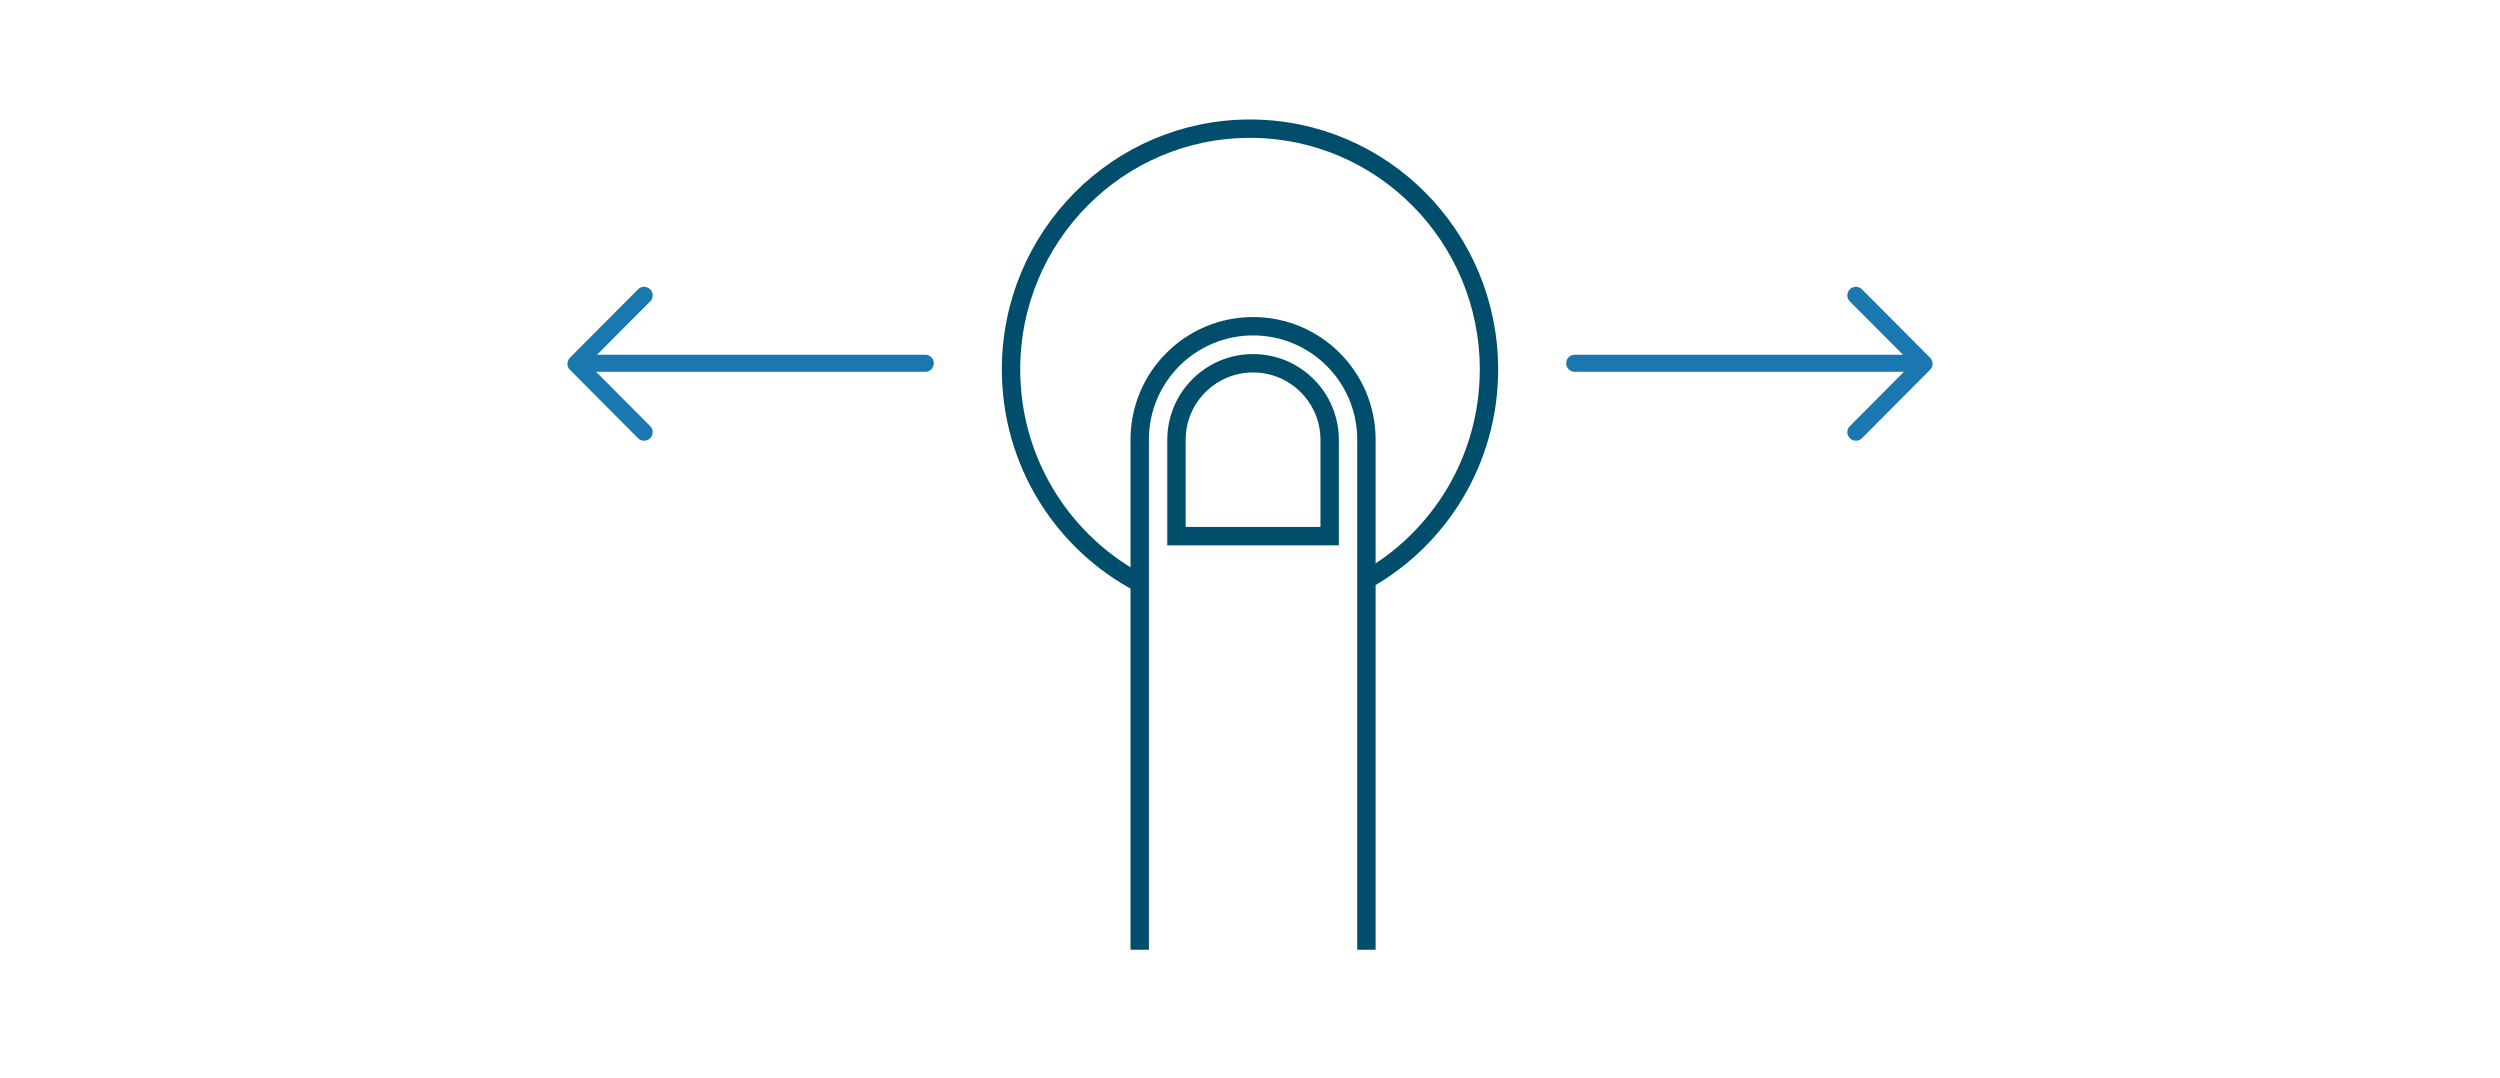 <svg width="408" height="176" viewBox="0 0 408 176" fill="none" xmlns="http://www.w3.org/2000/svg">
<rect width="408" height="176" fill="white"/>
<path d="M302.883 70.528L314 59.365L302.883 48.203" stroke="#1B77AF" stroke-width="2.795" stroke-miterlimit="10" stroke-linecap="round" stroke-linejoin="round"/>
<path d="M257 59.285L311 59.285" stroke="#1B77AF" stroke-width="2.795" stroke-miterlimit="10" stroke-linecap="round" stroke-linejoin="round"/>
<path d="M105.117 70.528L94 59.365L105.117 48.203" stroke="#1B77AF" stroke-width="2.795" stroke-miterlimit="10" stroke-linecap="round" stroke-linejoin="round"/>
<path d="M151 59.285L97 59.285" stroke="#1B77AF" stroke-width="2.795" stroke-miterlimit="10" stroke-linecap="round" stroke-linejoin="round"/>
<path d="M186 95.16C173.521 88.607 165 75.453 165 60.293C165 38.592 182.461 21 204 21C225.539 21 243 38.592 243 60.293C243 75.044 234.932 87.897 223 94.616" stroke="#004E6C" stroke-width="3"/>
<path d="M223 155V71.74C223 61.523 214.717 53.24 204.5 53.24V53.24C194.283 53.24 186 61.523 186 71.74V155" stroke="#004E6C" stroke-width="3"/>
<path d="M217 87.496V71.785C217 64.882 211.404 59.285 204.5 59.285C197.596 59.285 192 64.882 192 71.785V87.496H217Z" stroke="#004E6C" stroke-width="3"/>
</svg>

